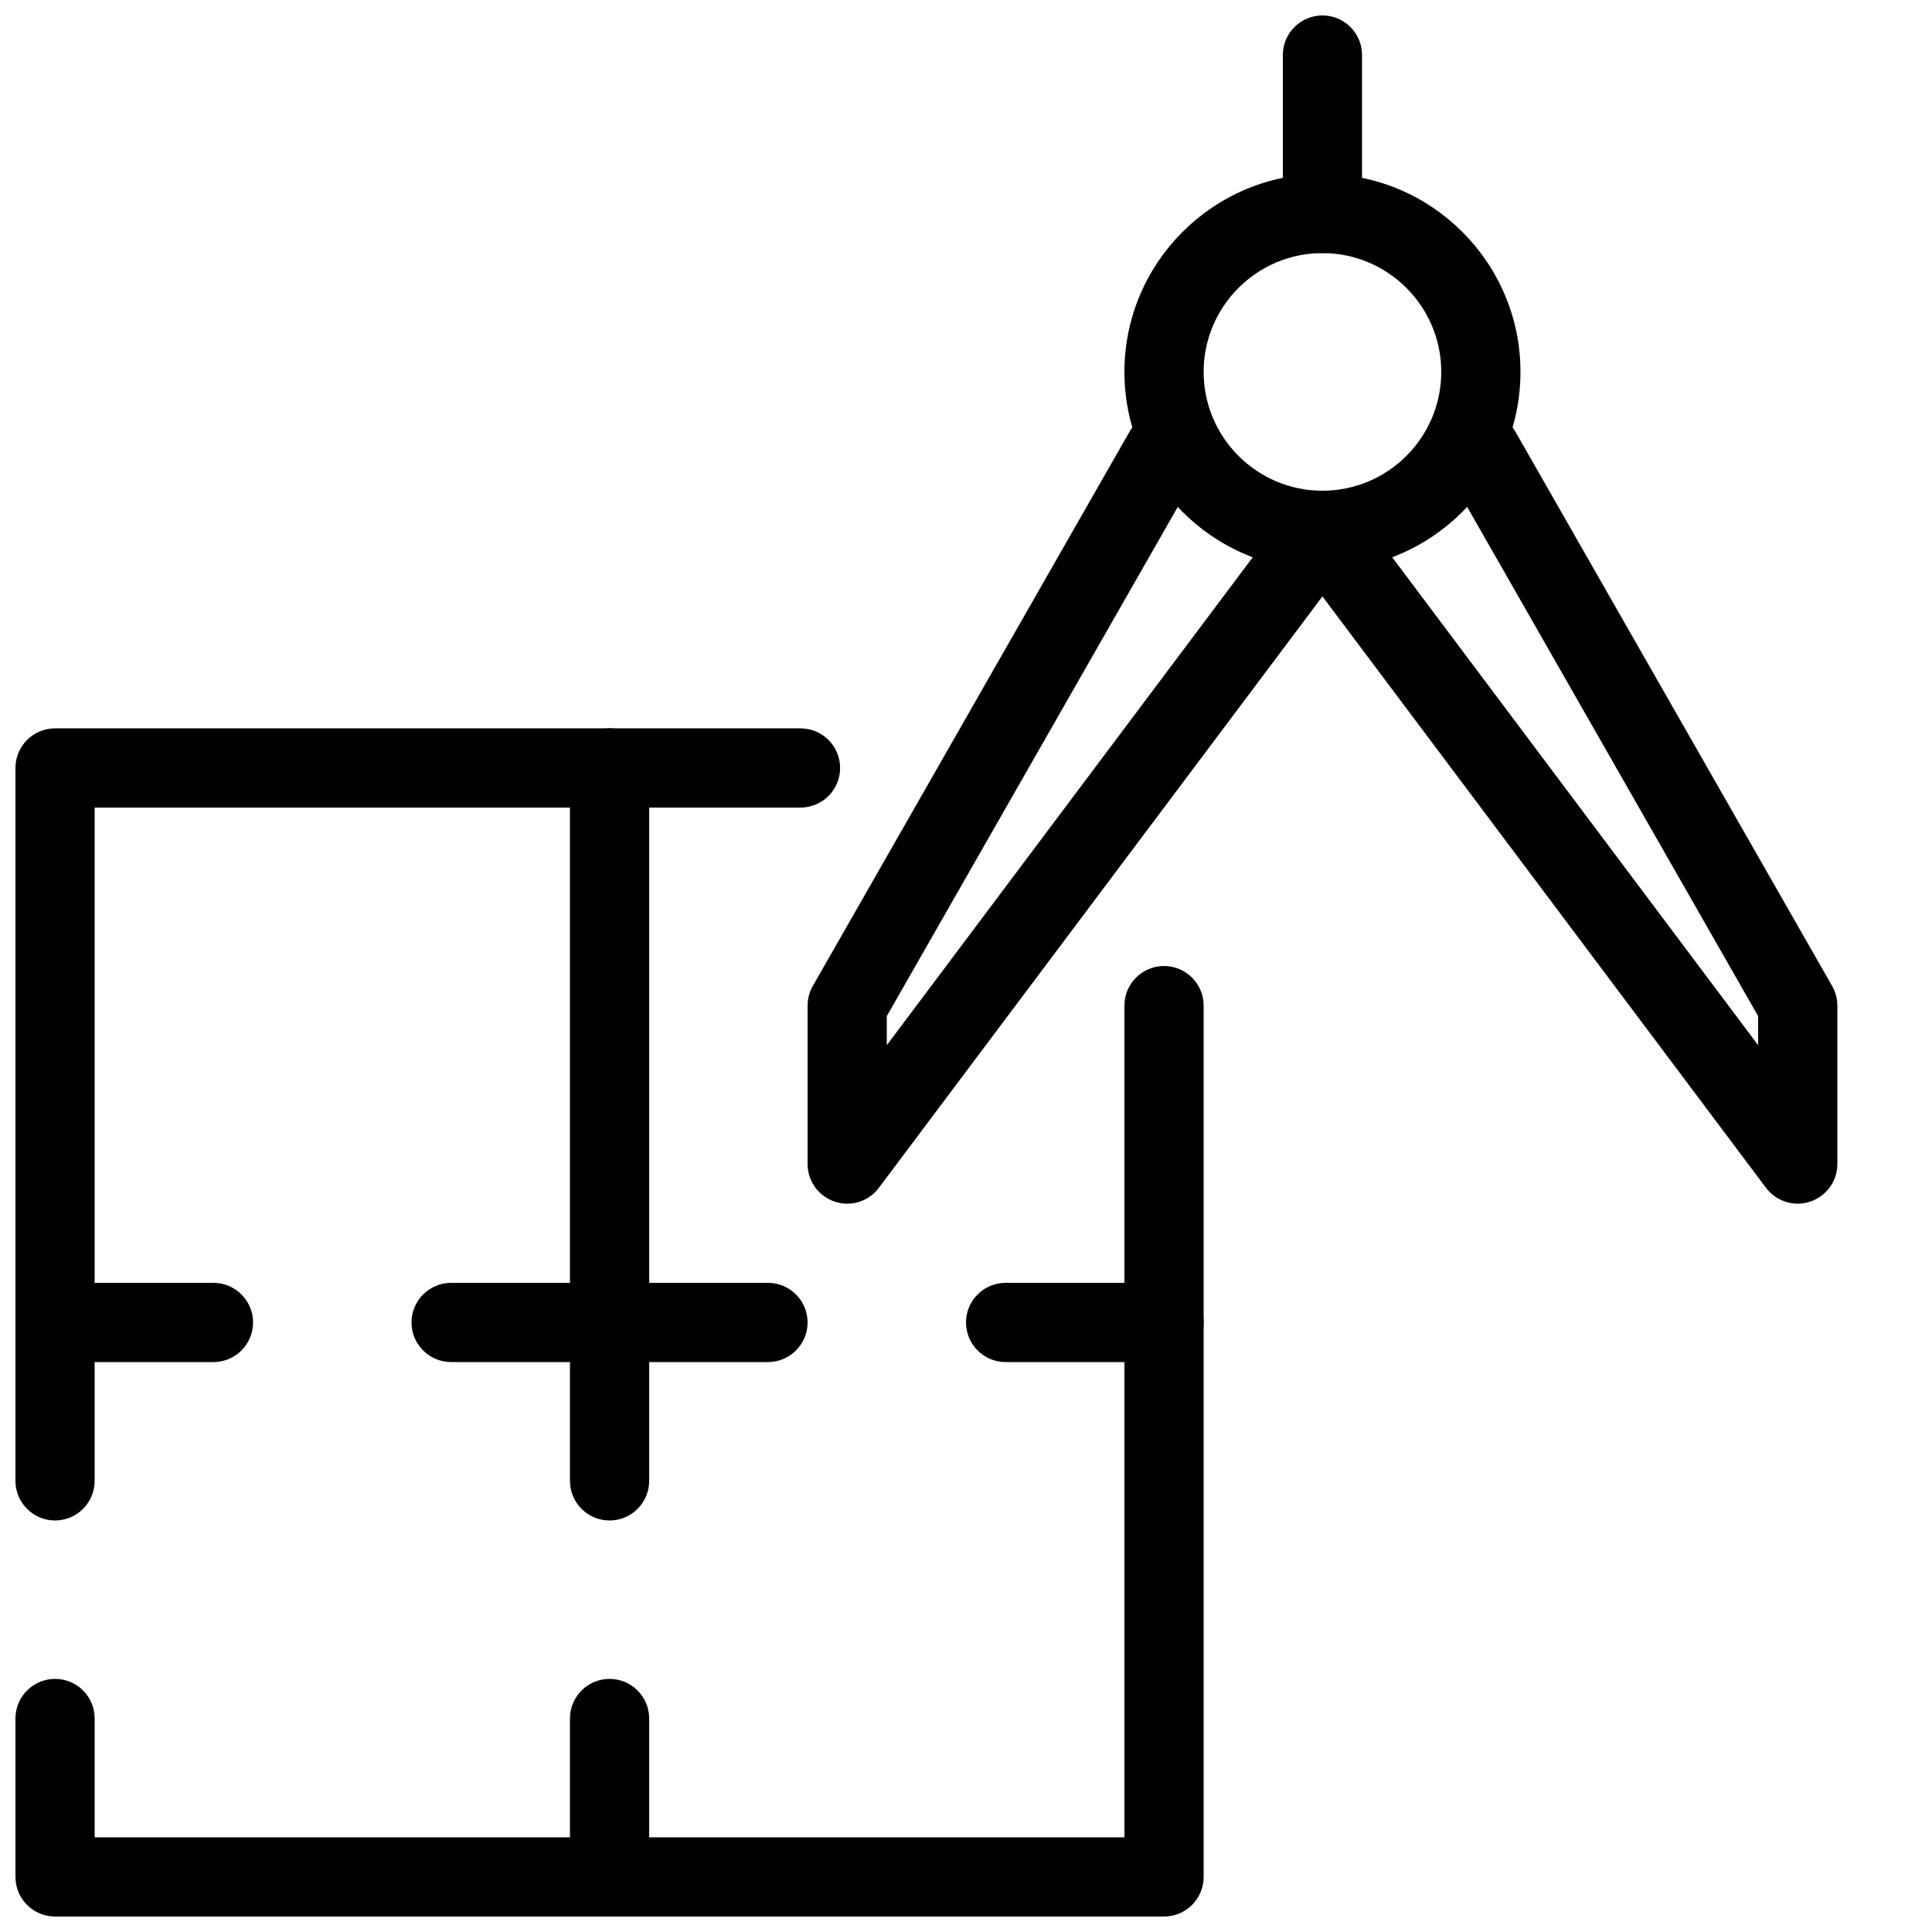 <?xml version="1.0" encoding="UTF-8"?>
<!-- Uploaded to: SVG Repo, www.svgrepo.com, Generator: SVG Repo Mixer Tools -->
<svg width="800px" height="800px" version="1.1" viewBox="144 144 512 512" xmlns="http://www.w3.org/2000/svg">
 <defs>
  <clipPath id="e">
   <path d="m148.09 483h63.906v22h-63.906z"/>
  </clipPath>
  <clipPath id="d">
   <path d="m295 588h22v63.902h-22z"/>
  </clipPath>
  <clipPath id="c">
   <path d="m148.09 400h314.91v251.9h-314.91z"/>
  </clipPath>
  <clipPath id="b">
   <path d="m148.09 337h218.91v210h-218.91z"/>
  </clipPath>
  <clipPath id="a">
   <path d="m483 148.09h22v63.906h-22z"/>
  </clipPath>
 </defs>
 <path d="m305.54 504.96c-5.793 0-10.496-4.699-10.496-10.496v-146.95c0-5.793 4.703-10.492 10.496-10.492 5.793 0 10.496 4.699 10.496 10.496v146.95c0 5.793-4.703 10.492-10.496 10.492z"/>
 <g clip-path="url(#e)">
  <path d="m200.57 504.96h-41.984c-5.793 0-10.496-4.699-10.496-10.496 0-5.793 4.703-10.496 10.496-10.496h41.984c5.793 0 10.496 4.703 10.496 10.496 0 5.797-4.703 10.496-10.496 10.496z"/>
 </g>
 <path d="m347.52 504.96h-83.969c-5.793 0-10.496-4.699-10.496-10.496 0-5.793 4.703-10.496 10.496-10.496h83.969c5.793 0 10.496 4.703 10.496 10.496 0 5.797-4.703 10.496-10.496 10.496z"/>
 <path d="m452.48 504.96h-41.984c-5.793 0-10.496-4.703-10.496-10.496 0-5.793 4.703-10.496 10.496-10.496h41.984c5.793 0 10.496 4.703 10.496 10.496 0 5.797-4.703 10.496-10.496 10.496z"/>
 <g clip-path="url(#d)">
  <path d="m305.54 651.9c-5.793 0-10.496-4.703-10.496-10.496v-41.984c0-5.793 4.703-10.496 10.496-10.496 5.793 0 10.496 4.703 10.496 10.496v41.984c0 5.793-4.703 10.496-10.496 10.496z"/>
 </g>
 <path d="m305.54 546.94c-5.793 0-10.496-4.699-10.496-10.496v-41.984c0-5.793 4.703-10.496 10.496-10.496 5.793 0 10.496 4.703 10.496 10.496v41.984c0 5.797-4.703 10.496-10.496 10.496z"/>
 <path d="m494.46 295.04c-28.926 0-52.477-23.555-52.477-52.48 0-28.926 23.551-52.48 52.477-52.48 28.93 0 52.48 23.555 52.48 52.48 0 28.926-23.551 52.48-52.48 52.48zm0-83.969c-17.359 0-31.484 14.129-31.484 31.488s14.125 31.488 31.484 31.488c17.363 0 31.488-14.129 31.488-31.488s-14.125-31.488-31.488-31.488z"/>
 <g clip-path="url(#c)">
  <path d="m452.48 651.9h-293.89c-5.793 0-10.496-4.703-10.496-10.496v-41.984c0-5.812 4.703-10.496 10.496-10.496 5.793 0 10.496 4.684 10.496 10.496v31.488h272.9v-220.41c0-5.793 4.703-10.496 10.496-10.496s10.496 4.703 10.496 10.496v230.91c0 5.789-4.703 10.492-10.496 10.492z"/>
 </g>
 <g clip-path="url(#b)">
  <path d="m158.59 546.94c-5.793 0-10.496-4.699-10.496-10.496v-188.93c0-5.793 4.703-10.492 10.496-10.492h197.55c5.793 0 10.496 4.703 10.496 10.496s-4.703 10.496-10.496 10.496h-187.06v178.43c0 5.793-4.703 10.492-10.496 10.492z"/>
 </g>
 <path d="m620.41 462.98c-3.234 0-6.383-1.512-8.398-4.199l-117.55-156.73-117.55 156.73c-2.688 3.609-7.391 5.121-11.715 3.652-4.281-1.43-7.176-5.438-7.176-9.949v-41.984c0-1.828 0.484-3.609 1.387-5.207l83.969-146.95c2.856-5.039 9.258-6.824 14.316-3.906 5.039 2.875 6.781 9.277 3.906 14.316l-82.586 144.53v7.707l107.06-142.75c3.945-5.289 12.824-5.289 16.793 0l107.06 142.75v-7.703l-82.582-144.53c-2.875-5.039-1.133-11.441 3.906-14.316 5.016-2.918 11.418-1.133 14.316 3.906l83.969 146.95c0.902 1.59 1.383 3.375 1.383 5.203v41.984c0 4.512-2.898 8.523-7.18 9.949-1.09 0.379-2.203 0.547-3.316 0.547z"/>
 <g clip-path="url(#a)">
  <path d="m494.46 211.07c-5.793 0-10.496-4.703-10.496-10.496v-41.984c0-5.793 4.703-10.496 10.496-10.496 5.797 0 10.496 4.703 10.496 10.496v41.984c0 5.793-4.699 10.496-10.496 10.496z"/>
 </g>
</svg>